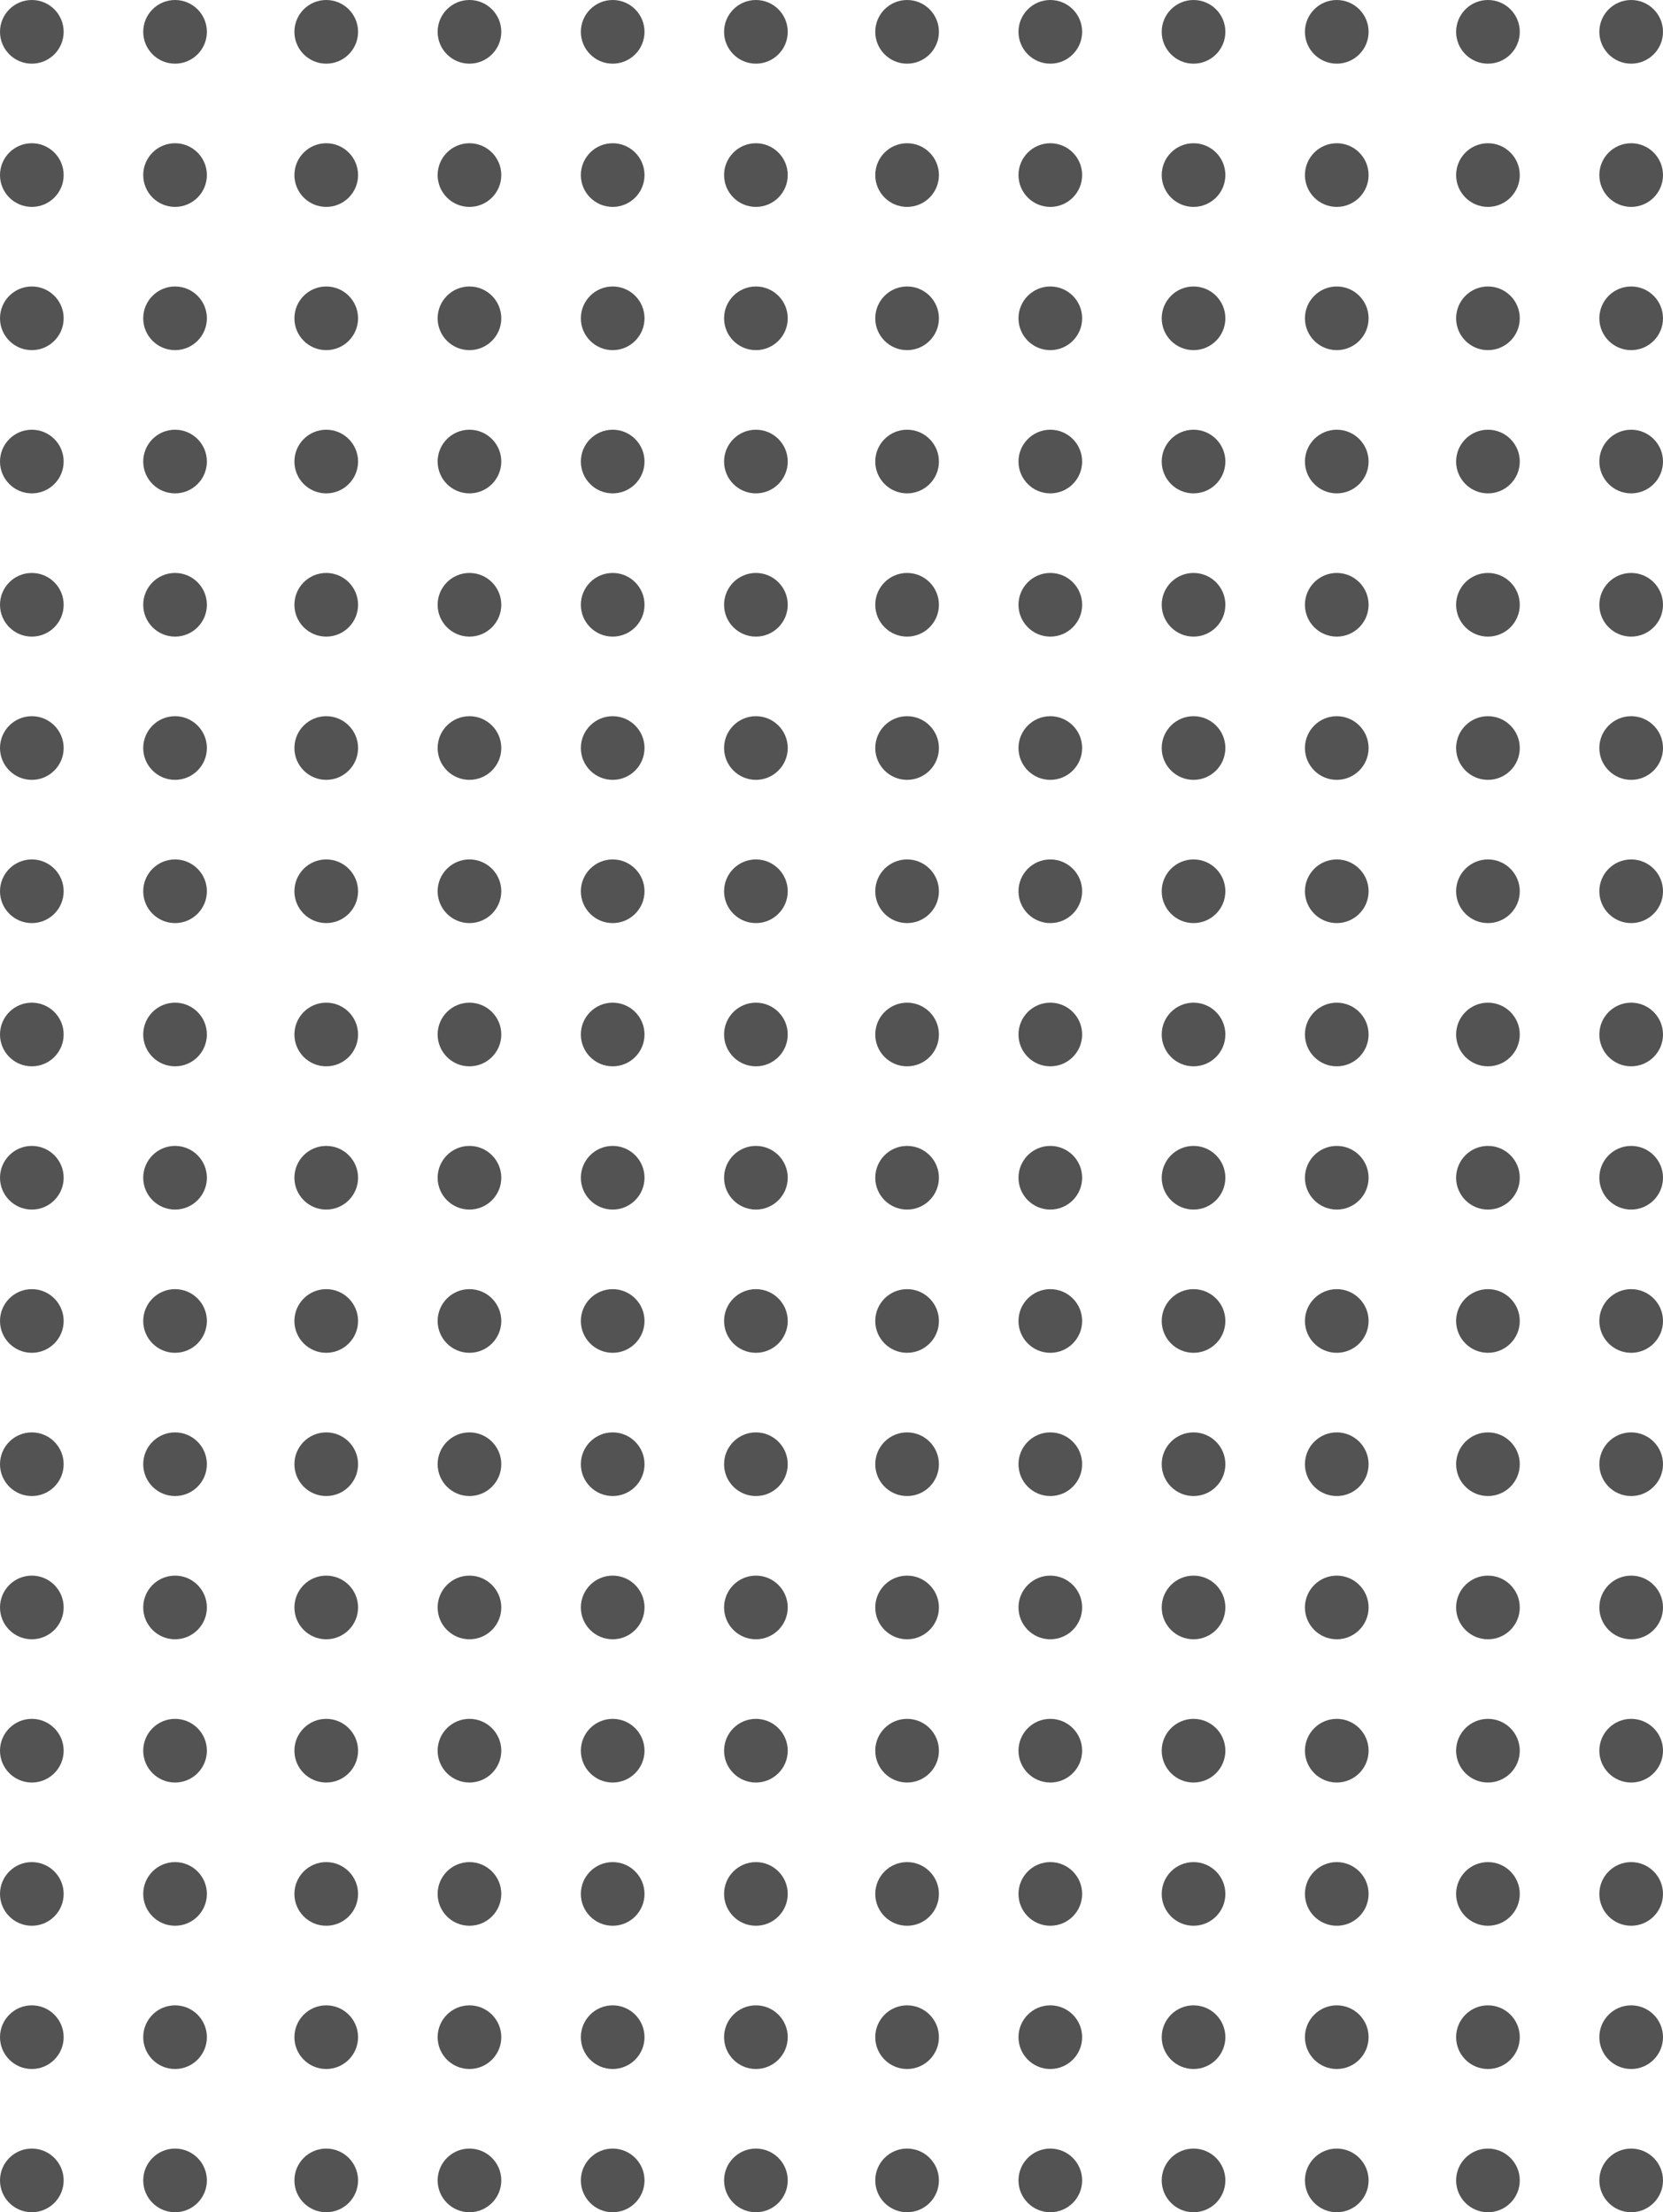 <svg xmlns="http://www.w3.org/2000/svg" width="209" height="278" viewBox="0 0 209 278"><g id="Group_2" data-name="Group 2" transform="translate(-2507 681)"><g id="Group_1" data-name="Group 1"><g id="Group_1-2" data-name="Group 1" transform="translate(1702 -2177)"><circle id="Ellipse_1" data-name="Ellipse 1" cx="4" cy="4" r="4" transform="translate(805 1640)" fill="#282828" opacity="0.8"></circle><circle id="Ellipse_2" data-name="Ellipse 2" cx="4" cy="4" r="4" transform="translate(823 1640)" fill="#282828" opacity="0.8"></circle><circle id="Ellipse_3" data-name="Ellipse 3" cx="4" cy="4" r="4" transform="translate(842 1640)" fill="#282828" opacity="0.8"></circle><circle id="Ellipse_4" data-name="Ellipse 4" cx="4" cy="4" r="4" transform="translate(860 1640)" fill="#282828" opacity="0.8"></circle><circle id="Ellipse_5" data-name="Ellipse 5" cx="4" cy="4" r="4" transform="translate(878 1640)" fill="#282828" opacity="0.8"></circle><circle id="Ellipse_6" data-name="Ellipse 6" cx="4" cy="4" r="4" transform="translate(896 1640)" fill="#282828" opacity="0.8"></circle><circle id="Ellipse_7" data-name="Ellipse 7" cx="4" cy="4" r="4" transform="translate(915 1640)" fill="#282828" opacity="0.8"></circle><circle id="Ellipse_8" data-name="Ellipse 8" cx="4" cy="4" r="4" transform="translate(933 1640)" fill="#282828" opacity="0.8"></circle><circle id="Ellipse_9" data-name="Ellipse 9" cx="4" cy="4" r="4" transform="translate(805 1658)" fill="#282828" opacity="0.8"></circle><circle id="Ellipse_10" data-name="Ellipse 10" cx="4" cy="4" r="4" transform="translate(823 1658)" fill="#282828" opacity="0.8"></circle><circle id="Ellipse_11" data-name="Ellipse 11" cx="4" cy="4" r="4" transform="translate(842 1658)" fill="#282828" opacity="0.8"></circle><circle id="Ellipse_12" data-name="Ellipse 12" cx="4" cy="4" r="4" transform="translate(860 1658)" fill="#282828" opacity="0.8"></circle><circle id="Ellipse_13" data-name="Ellipse 13" cx="4" cy="4" r="4" transform="translate(878 1658)" fill="#282828" opacity="0.8"></circle><circle id="Ellipse_14" data-name="Ellipse 14" cx="4" cy="4" r="4" transform="translate(896 1658)" fill="#282828" opacity="0.8"></circle><circle id="Ellipse_15" data-name="Ellipse 15" cx="4" cy="4" r="4" transform="translate(915 1658)" fill="#282828" opacity="0.8"></circle><circle id="Ellipse_16" data-name="Ellipse 16" cx="4" cy="4" r="4" transform="translate(933 1658)" fill="#282828" opacity="0.8"></circle><circle id="Ellipse_17" data-name="Ellipse 17" cx="4" cy="4" r="4" transform="translate(805 1676)" fill="#282828" opacity="0.8"></circle><circle id="Ellipse_18" data-name="Ellipse 18" cx="4" cy="4" r="4" transform="translate(823 1676)" fill="#282828" opacity="0.8"></circle><circle id="Ellipse_19" data-name="Ellipse 19" cx="4" cy="4" r="4" transform="translate(842 1676)" fill="#282828" opacity="0.8"></circle><circle id="Ellipse_20" data-name="Ellipse 20" cx="4" cy="4" r="4" transform="translate(860 1676)" fill="#282828" opacity="0.8"></circle><circle id="Ellipse_21" data-name="Ellipse 21" cx="4" cy="4" r="4" transform="translate(878 1676)" fill="#282828" opacity="0.8"></circle><circle id="Ellipse_22" data-name="Ellipse 22" cx="4" cy="4" r="4" transform="translate(896 1676)" fill="#282828" opacity="0.8"></circle><circle id="Ellipse_23" data-name="Ellipse 23" cx="4" cy="4" r="4" transform="translate(915 1676)" fill="#282828" opacity="0.8"></circle><circle id="Ellipse_24" data-name="Ellipse 24" cx="4" cy="4" r="4" transform="translate(933 1676)" fill="#282828" opacity="0.8"></circle><circle id="Ellipse_25" data-name="Ellipse 25" cx="4" cy="4" r="4" transform="translate(805 1694)" fill="#282828" opacity="0.8"></circle><circle id="Ellipse_26" data-name="Ellipse 26" cx="4" cy="4" r="4" transform="translate(823 1694)" fill="#282828" opacity="0.8"></circle><circle id="Ellipse_27" data-name="Ellipse 27" cx="4" cy="4" r="4" transform="translate(842 1694)" fill="#282828" opacity="0.8"></circle><circle id="Ellipse_28" data-name="Ellipse 28" cx="4" cy="4" r="4" transform="translate(860 1694)" fill="#282828" opacity="0.8"></circle><circle id="Ellipse_29" data-name="Ellipse 29" cx="4" cy="4" r="4" transform="translate(878 1694)" fill="#282828" opacity="0.8"></circle><circle id="Ellipse_30" data-name="Ellipse 30" cx="4" cy="4" r="4" transform="translate(896 1694)" fill="#282828" opacity="0.8"></circle><circle id="Ellipse_31" data-name="Ellipse 31" cx="4" cy="4" r="4" transform="translate(915 1694)" fill="#282828" opacity="0.8"></circle><circle id="Ellipse_32" data-name="Ellipse 32" cx="4" cy="4" r="4" transform="translate(933 1694)" fill="#282828" opacity="0.8"></circle><circle id="Ellipse_33" data-name="Ellipse 33" cx="4" cy="4" r="4" transform="translate(805 1712)" fill="#282828" opacity="0.8"></circle><circle id="Ellipse_34" data-name="Ellipse 34" cx="4" cy="4" r="4" transform="translate(823 1712)" fill="#282828" opacity="0.8"></circle><circle id="Ellipse_35" data-name="Ellipse 35" cx="4" cy="4" r="4" transform="translate(842 1712)" fill="#282828" opacity="0.8"></circle><circle id="Ellipse_36" data-name="Ellipse 36" cx="4" cy="4" r="4" transform="translate(860 1712)" fill="#282828" opacity="0.8"></circle><circle id="Ellipse_37" data-name="Ellipse 37" cx="4" cy="4" r="4" transform="translate(878 1712)" fill="#282828" opacity="0.8"></circle><circle id="Ellipse_38" data-name="Ellipse 38" cx="4" cy="4" r="4" transform="translate(896 1712)" fill="#282828" opacity="0.8"></circle><circle id="Ellipse_39" data-name="Ellipse 39" cx="4" cy="4" r="4" transform="translate(915 1712)" fill="#282828" opacity="0.8"></circle><circle id="Ellipse_40" data-name="Ellipse 40" cx="4" cy="4" r="4" transform="translate(933 1712)" fill="#282828" opacity="0.8"></circle><circle id="Ellipse_41" data-name="Ellipse 41" cx="4" cy="4" r="4" transform="translate(805 1730)" fill="#282828" opacity="0.8"></circle><circle id="Ellipse_42" data-name="Ellipse 42" cx="4" cy="4" r="4" transform="translate(823 1730)" fill="#282828" opacity="0.8"></circle><circle id="Ellipse_43" data-name="Ellipse 43" cx="4" cy="4" r="4" transform="translate(842 1730)" fill="#282828" opacity="0.8"></circle><circle id="Ellipse_44" data-name="Ellipse 44" cx="4" cy="4" r="4" transform="translate(860 1730)" fill="#282828" opacity="0.8"></circle><circle id="Ellipse_45" data-name="Ellipse 45" cx="4" cy="4" r="4" transform="translate(878 1730)" fill="#282828" opacity="0.8"></circle><circle id="Ellipse_46" data-name="Ellipse 46" cx="4" cy="4" r="4" transform="translate(896 1730)" fill="#282828" opacity="0.8"></circle><circle id="Ellipse_47" data-name="Ellipse 47" cx="4" cy="4" r="4" transform="translate(915 1730)" fill="#282828" opacity="0.8"></circle><circle id="Ellipse_48" data-name="Ellipse 48" cx="4" cy="4" r="4" transform="translate(933 1730)" fill="#282828" opacity="0.8"></circle><circle id="Ellipse_49" data-name="Ellipse 49" cx="4" cy="4" r="4" transform="translate(805 1748)" fill="#282828" opacity="0.8"></circle><circle id="Ellipse_50" data-name="Ellipse 50" cx="4" cy="4" r="4" transform="translate(823 1748)" fill="#282828" opacity="0.8"></circle><circle id="Ellipse_51" data-name="Ellipse 51" cx="4" cy="4" r="4" transform="translate(842 1748)" fill="#282828" opacity="0.8"></circle><circle id="Ellipse_52" data-name="Ellipse 52" cx="4" cy="4" r="4" transform="translate(860 1748)" fill="#282828" opacity="0.8"></circle><circle id="Ellipse_53" data-name="Ellipse 53" cx="4" cy="4" r="4" transform="translate(878 1748)" fill="#282828" opacity="0.8"></circle><circle id="Ellipse_54" data-name="Ellipse 54" cx="4" cy="4" r="4" transform="translate(896 1748)" fill="#282828" opacity="0.8"></circle><circle id="Ellipse_55" data-name="Ellipse 55" cx="4" cy="4" r="4" transform="translate(915 1748)" fill="#282828" opacity="0.8"></circle><circle id="Ellipse_56" data-name="Ellipse 56" cx="4" cy="4" r="4" transform="translate(933 1748)" fill="#282828" opacity="0.8"></circle><circle id="Ellipse_57" data-name="Ellipse 57" cx="4" cy="4" r="4" transform="translate(805 1766)" fill="#282828" opacity="0.8"></circle><circle id="Ellipse_58" data-name="Ellipse 58" cx="4" cy="4" r="4" transform="translate(823 1766)" fill="#282828" opacity="0.8"></circle><circle id="Ellipse_59" data-name="Ellipse 59" cx="4" cy="4" r="4" transform="translate(842 1766)" fill="#282828" opacity="0.8"></circle><circle id="Ellipse_60" data-name="Ellipse 60" cx="4" cy="4" r="4" transform="translate(860 1766)" fill="#282828" opacity="0.8"></circle><circle id="Ellipse_61" data-name="Ellipse 61" cx="4" cy="4" r="4" transform="translate(878 1766)" fill="#282828" opacity="0.8"></circle><circle id="Ellipse_62" data-name="Ellipse 62" cx="4" cy="4" r="4" transform="translate(896 1766)" fill="#282828" opacity="0.8"></circle><circle id="Ellipse_63" data-name="Ellipse 63" cx="4" cy="4" r="4" transform="translate(915 1766)" fill="#282828" opacity="0.8"></circle><circle id="Ellipse_64" data-name="Ellipse 64" cx="4" cy="4" r="4" transform="translate(933 1766)" fill="#282828" opacity="0.8"></circle><circle id="Ellipse_65" data-name="Ellipse 65" cx="4" cy="4" r="4" transform="translate(805 1496)" fill="#282828" opacity="0.8"></circle><circle id="Ellipse_66" data-name="Ellipse 66" cx="4" cy="4" r="4" transform="translate(823 1496)" fill="#282828" opacity="0.8"></circle><circle id="Ellipse_67" data-name="Ellipse 67" cx="4" cy="4" r="4" transform="translate(842 1496)" fill="#282828" opacity="0.8"></circle><circle id="Ellipse_68" data-name="Ellipse 68" cx="4" cy="4" r="4" transform="translate(860 1496)" fill="#282828" opacity="0.8"></circle><circle id="Ellipse_69" data-name="Ellipse 69" cx="4" cy="4" r="4" transform="translate(878 1496)" fill="#282828" opacity="0.8"></circle><circle id="Ellipse_70" data-name="Ellipse 70" cx="4" cy="4" r="4" transform="translate(896 1496)" fill="#282828" opacity="0.8"></circle><circle id="Ellipse_71" data-name="Ellipse 71" cx="4" cy="4" r="4" transform="translate(915 1496)" fill="#282828" opacity="0.8"></circle><circle id="Ellipse_72" data-name="Ellipse 72" cx="4" cy="4" r="4" transform="translate(933 1496)" fill="#282828" opacity="0.8"></circle><circle id="Ellipse_73" data-name="Ellipse 73" cx="4" cy="4" r="4" transform="translate(805 1514)" fill="#282828" opacity="0.8"></circle><circle id="Ellipse_74" data-name="Ellipse 74" cx="4" cy="4" r="4" transform="translate(823 1514)" fill="#282828" opacity="0.8"></circle><circle id="Ellipse_75" data-name="Ellipse 75" cx="4" cy="4" r="4" transform="translate(842 1514)" fill="#282828" opacity="0.8"></circle><circle id="Ellipse_76" data-name="Ellipse 76" cx="4" cy="4" r="4" transform="translate(860 1514)" fill="#282828" opacity="0.8"></circle><circle id="Ellipse_77" data-name="Ellipse 77" cx="4" cy="4" r="4" transform="translate(878 1514)" fill="#282828" opacity="0.8"></circle><circle id="Ellipse_78" data-name="Ellipse 78" cx="4" cy="4" r="4" transform="translate(896 1514)" fill="#282828" opacity="0.8"></circle><circle id="Ellipse_79" data-name="Ellipse 79" cx="4" cy="4" r="4" transform="translate(915 1514)" fill="#282828" opacity="0.8"></circle><circle id="Ellipse_80" data-name="Ellipse 80" cx="4" cy="4" r="4" transform="translate(933 1514)" fill="#282828" opacity="0.8"></circle><circle id="Ellipse_81" data-name="Ellipse 81" cx="4" cy="4" r="4" transform="translate(805 1532)" fill="#282828" opacity="0.8"></circle><circle id="Ellipse_82" data-name="Ellipse 82" cx="4" cy="4" r="4" transform="translate(823 1532)" fill="#282828" opacity="0.8"></circle><circle id="Ellipse_83" data-name="Ellipse 83" cx="4" cy="4" r="4" transform="translate(842 1532)" fill="#282828" opacity="0.8"></circle><circle id="Ellipse_84" data-name="Ellipse 84" cx="4" cy="4" r="4" transform="translate(860 1532)" fill="#282828" opacity="0.8"></circle><circle id="Ellipse_85" data-name="Ellipse 85" cx="4" cy="4" r="4" transform="translate(878 1532)" fill="#282828" opacity="0.8"></circle><circle id="Ellipse_86" data-name="Ellipse 86" cx="4" cy="4" r="4" transform="translate(896 1532)" fill="#282828" opacity="0.8"></circle><circle id="Ellipse_87" data-name="Ellipse 87" cx="4" cy="4" r="4" transform="translate(915 1532)" fill="#282828" opacity="0.8"></circle><circle id="Ellipse_88" data-name="Ellipse 88" cx="4" cy="4" r="4" transform="translate(933 1532)" fill="#282828" opacity="0.8"></circle><circle id="Ellipse_89" data-name="Ellipse 89" cx="4" cy="4" r="4" transform="translate(805 1550)" fill="#282828" opacity="0.8"></circle><circle id="Ellipse_90" data-name="Ellipse 90" cx="4" cy="4" r="4" transform="translate(823 1550)" fill="#282828" opacity="0.8"></circle><circle id="Ellipse_91" data-name="Ellipse 91" cx="4" cy="4" r="4" transform="translate(842 1550)" fill="#282828" opacity="0.8"></circle><circle id="Ellipse_92" data-name="Ellipse 92" cx="4" cy="4" r="4" transform="translate(860 1550)" fill="#282828" opacity="0.8"></circle><circle id="Ellipse_93" data-name="Ellipse 93" cx="4" cy="4" r="4" transform="translate(878 1550)" fill="#282828" opacity="0.8"></circle><circle id="Ellipse_94" data-name="Ellipse 94" cx="4" cy="4" r="4" transform="translate(896 1550)" fill="#282828" opacity="0.8"></circle><circle id="Ellipse_95" data-name="Ellipse 95" cx="4" cy="4" r="4" transform="translate(915 1550)" fill="#282828" opacity="0.8"></circle><circle id="Ellipse_96" data-name="Ellipse 96" cx="4" cy="4" r="4" transform="translate(933 1550)" fill="#282828" opacity="0.8"></circle><circle id="Ellipse_97" data-name="Ellipse 97" cx="4" cy="4" r="4" transform="translate(805 1568)" fill="#282828" opacity="0.8"></circle><circle id="Ellipse_98" data-name="Ellipse 98" cx="4" cy="4" r="4" transform="translate(823 1568)" fill="#282828" opacity="0.8"></circle><circle id="Ellipse_99" data-name="Ellipse 99" cx="4" cy="4" r="4" transform="translate(842 1568)" fill="#282828" opacity="0.8"></circle><circle id="Ellipse_100" data-name="Ellipse 100" cx="4" cy="4" r="4" transform="translate(860 1568)" fill="#282828" opacity="0.8"></circle><circle id="Ellipse_101" data-name="Ellipse 101" cx="4" cy="4" r="4" transform="translate(878 1568)" fill="#282828" opacity="0.8"></circle><circle id="Ellipse_102" data-name="Ellipse 102" cx="4" cy="4" r="4" transform="translate(896 1568)" fill="#282828" opacity="0.8"></circle><circle id="Ellipse_103" data-name="Ellipse 103" cx="4" cy="4" r="4" transform="translate(915 1568)" fill="#282828" opacity="0.8"></circle><circle id="Ellipse_104" data-name="Ellipse 104" cx="4" cy="4" r="4" transform="translate(933 1568)" fill="#282828" opacity="0.8"></circle><circle id="Ellipse_105" data-name="Ellipse 105" cx="4" cy="4" r="4" transform="translate(805 1586)" fill="#282828" opacity="0.8"></circle><circle id="Ellipse_106" data-name="Ellipse 106" cx="4" cy="4" r="4" transform="translate(823 1586)" fill="#282828" opacity="0.8"></circle><circle id="Ellipse_107" data-name="Ellipse 107" cx="4" cy="4" r="4" transform="translate(842 1586)" fill="#282828" opacity="0.8"></circle><circle id="Ellipse_108" data-name="Ellipse 108" cx="4" cy="4" r="4" transform="translate(860 1586)" fill="#282828" opacity="0.8"></circle><circle id="Ellipse_109" data-name="Ellipse 109" cx="4" cy="4" r="4" transform="translate(878 1586)" fill="#282828" opacity="0.8"></circle><circle id="Ellipse_110" data-name="Ellipse 110" cx="4" cy="4" r="4" transform="translate(896 1586)" fill="#282828" opacity="0.8"></circle><circle id="Ellipse_111" data-name="Ellipse 111" cx="4" cy="4" r="4" transform="translate(915 1586)" fill="#282828" opacity="0.8"></circle><circle id="Ellipse_112" data-name="Ellipse 112" cx="4" cy="4" r="4" transform="translate(933 1586)" fill="#282828" opacity="0.8"></circle><circle id="Ellipse_113" data-name="Ellipse 113" cx="4" cy="4" r="4" transform="translate(805 1604)" fill="#282828" opacity="0.8"></circle><circle id="Ellipse_114" data-name="Ellipse 114" cx="4" cy="4" r="4" transform="translate(823 1604)" fill="#282828" opacity="0.8"></circle><circle id="Ellipse_115" data-name="Ellipse 115" cx="4" cy="4" r="4" transform="translate(842 1604)" fill="#282828" opacity="0.8"></circle><circle id="Ellipse_116" data-name="Ellipse 116" cx="4" cy="4" r="4" transform="translate(860 1604)" fill="#282828" opacity="0.8"></circle><circle id="Ellipse_117" data-name="Ellipse 117" cx="4" cy="4" r="4" transform="translate(878 1604)" fill="#282828" opacity="0.8"></circle><circle id="Ellipse_118" data-name="Ellipse 118" cx="4" cy="4" r="4" transform="translate(896 1604)" fill="#282828" opacity="0.8"></circle><circle id="Ellipse_119" data-name="Ellipse 119" cx="4" cy="4" r="4" transform="translate(915 1604)" fill="#282828" opacity="0.8"></circle><circle id="Ellipse_120" data-name="Ellipse 120" cx="4" cy="4" r="4" transform="translate(933 1604)" fill="#282828" opacity="0.8"></circle><circle id="Ellipse_121" data-name="Ellipse 121" cx="4" cy="4" r="4" transform="translate(805 1622)" fill="#282828" opacity="0.8"></circle><circle id="Ellipse_122" data-name="Ellipse 122" cx="4" cy="4" r="4" transform="translate(823 1622)" fill="#282828" opacity="0.8"></circle><circle id="Ellipse_123" data-name="Ellipse 123" cx="4" cy="4" r="4" transform="translate(842 1622)" fill="#282828" opacity="0.8"></circle><circle id="Ellipse_124" data-name="Ellipse 124" cx="4" cy="4" r="4" transform="translate(860 1622)" fill="#282828" opacity="0.8"></circle><circle id="Ellipse_125" data-name="Ellipse 125" cx="4" cy="4" r="4" transform="translate(878 1622)" fill="#282828" opacity="0.8"></circle><circle id="Ellipse_126" data-name="Ellipse 126" cx="4" cy="4" r="4" transform="translate(896 1622)" fill="#282828" opacity="0.8"></circle><circle id="Ellipse_127" data-name="Ellipse 127" cx="4" cy="4" r="4" transform="translate(915 1622)" fill="#282828" opacity="0.8"></circle><circle id="Ellipse_128" data-name="Ellipse 128" cx="4" cy="4" r="4" transform="translate(933 1622)" fill="#282828" opacity="0.8"></circle><circle id="Ellipse_129" data-name="Ellipse 129" cx="4" cy="4" r="4" transform="translate(951 1640)" fill="#282828" opacity="0.8"></circle><circle id="Ellipse_130" data-name="Ellipse 130" cx="4" cy="4" r="4" transform="translate(969 1640)" fill="#282828" opacity="0.8"></circle><circle id="Ellipse_131" data-name="Ellipse 131" cx="4" cy="4" r="4" transform="translate(988 1640)" fill="#282828" opacity="0.8"></circle><circle id="Ellipse_132" data-name="Ellipse 132" cx="4" cy="4" r="4" transform="translate(1006 1640)" fill="#282828" opacity="0.8"></circle><circle id="Ellipse_133" data-name="Ellipse 133" cx="4" cy="4" r="4" transform="translate(951 1658)" fill="#282828" opacity="0.8"></circle><circle id="Ellipse_134" data-name="Ellipse 134" cx="4" cy="4" r="4" transform="translate(969 1658)" fill="#282828" opacity="0.8"></circle><circle id="Ellipse_135" data-name="Ellipse 135" cx="4" cy="4" r="4" transform="translate(988 1658)" fill="#282828" opacity="0.8"></circle><circle id="Ellipse_136" data-name="Ellipse 136" cx="4" cy="4" r="4" transform="translate(1006 1658)" fill="#282828" opacity="0.8"></circle><circle id="Ellipse_137" data-name="Ellipse 137" cx="4" cy="4" r="4" transform="translate(951 1676)" fill="#282828" opacity="0.8"></circle><circle id="Ellipse_138" data-name="Ellipse 138" cx="4" cy="4" r="4" transform="translate(969 1676)" fill="#282828" opacity="0.8"></circle><circle id="Ellipse_139" data-name="Ellipse 139" cx="4" cy="4" r="4" transform="translate(988 1676)" fill="#282828" opacity="0.8"></circle><circle id="Ellipse_140" data-name="Ellipse 140" cx="4" cy="4" r="4" transform="translate(1006 1676)" fill="#282828" opacity="0.8"></circle><circle id="Ellipse_141" data-name="Ellipse 141" cx="4" cy="4" r="4" transform="translate(951 1694)" fill="#282828" opacity="0.8"></circle><circle id="Ellipse_142" data-name="Ellipse 142" cx="4" cy="4" r="4" transform="translate(969 1694)" fill="#282828" opacity="0.8"></circle><circle id="Ellipse_143" data-name="Ellipse 143" cx="4" cy="4" r="4" transform="translate(988 1694)" fill="#282828" opacity="0.8"></circle><circle id="Ellipse_144" data-name="Ellipse 144" cx="4" cy="4" r="4" transform="translate(1006 1694)" fill="#282828" opacity="0.8"></circle><circle id="Ellipse_145" data-name="Ellipse 145" cx="4" cy="4" r="4" transform="translate(951 1712)" fill="#282828" opacity="0.8"></circle><circle id="Ellipse_146" data-name="Ellipse 146" cx="4" cy="4" r="4" transform="translate(969 1712)" fill="#282828" opacity="0.8"></circle><circle id="Ellipse_147" data-name="Ellipse 147" cx="4" cy="4" r="4" transform="translate(988 1712)" fill="#282828" opacity="0.8"></circle><circle id="Ellipse_148" data-name="Ellipse 148" cx="4" cy="4" r="4" transform="translate(1006 1712)" fill="#282828" opacity="0.8"></circle><circle id="Ellipse_149" data-name="Ellipse 149" cx="4" cy="4" r="4" transform="translate(951 1730)" fill="#282828" opacity="0.8"></circle><circle id="Ellipse_150" data-name="Ellipse 150" cx="4" cy="4" r="4" transform="translate(969 1730)" fill="#282828" opacity="0.8"></circle><circle id="Ellipse_151" data-name="Ellipse 151" cx="4" cy="4" r="4" transform="translate(988 1730)" fill="#282828" opacity="0.8"></circle><circle id="Ellipse_152" data-name="Ellipse 152" cx="4" cy="4" r="4" transform="translate(1006 1730)" fill="#282828" opacity="0.8"></circle><circle id="Ellipse_153" data-name="Ellipse 153" cx="4" cy="4" r="4" transform="translate(951 1748)" fill="#282828" opacity="0.8"></circle><circle id="Ellipse_154" data-name="Ellipse 154" cx="4" cy="4" r="4" transform="translate(969 1748)" fill="#282828" opacity="0.8"></circle><circle id="Ellipse_155" data-name="Ellipse 155" cx="4" cy="4" r="4" transform="translate(988 1748)" fill="#282828" opacity="0.8"></circle><circle id="Ellipse_156" data-name="Ellipse 156" cx="4" cy="4" r="4" transform="translate(1006 1748)" fill="#282828" opacity="0.8"></circle><circle id="Ellipse_157" data-name="Ellipse 157" cx="4" cy="4" r="4" transform="translate(951 1766)" fill="#282828" opacity="0.8"></circle><circle id="Ellipse_158" data-name="Ellipse 158" cx="4" cy="4" r="4" transform="translate(969 1766)" fill="#282828" opacity="0.8"></circle><circle id="Ellipse_159" data-name="Ellipse 159" cx="4" cy="4" r="4" transform="translate(988 1766)" fill="#282828" opacity="0.8"></circle><circle id="Ellipse_160" data-name="Ellipse 160" cx="4" cy="4" r="4" transform="translate(1006 1766)" fill="#282828" opacity="0.8"></circle><circle id="Ellipse_161" data-name="Ellipse 161" cx="4" cy="4" r="4" transform="translate(951 1496)" fill="#282828" opacity="0.8"></circle><circle id="Ellipse_162" data-name="Ellipse 162" cx="4" cy="4" r="4" transform="translate(969 1496)" fill="#282828" opacity="0.8"></circle><circle id="Ellipse_163" data-name="Ellipse 163" cx="4" cy="4" r="4" transform="translate(988 1496)" fill="#282828" opacity="0.8"></circle><circle id="Ellipse_164" data-name="Ellipse 164" cx="4" cy="4" r="4" transform="translate(1006 1496)" fill="#282828" opacity="0.8"></circle><circle id="Ellipse_165" data-name="Ellipse 165" cx="4" cy="4" r="4" transform="translate(951 1514)" fill="#282828" opacity="0.8"></circle><circle id="Ellipse_166" data-name="Ellipse 166" cx="4" cy="4" r="4" transform="translate(969 1514)" fill="#282828" opacity="0.8"></circle><circle id="Ellipse_167" data-name="Ellipse 167" cx="4" cy="4" r="4" transform="translate(988 1514)" fill="#282828" opacity="0.8"></circle><circle id="Ellipse_168" data-name="Ellipse 168" cx="4" cy="4" r="4" transform="translate(1006 1514)" fill="#282828" opacity="0.8"></circle><circle id="Ellipse_169" data-name="Ellipse 169" cx="4" cy="4" r="4" transform="translate(951 1532)" fill="#282828" opacity="0.8"></circle><circle id="Ellipse_170" data-name="Ellipse 170" cx="4" cy="4" r="4" transform="translate(969 1532)" fill="#282828" opacity="0.8"></circle><circle id="Ellipse_171" data-name="Ellipse 171" cx="4" cy="4" r="4" transform="translate(988 1532)" fill="#282828" opacity="0.8"></circle><circle id="Ellipse_172" data-name="Ellipse 172" cx="4" cy="4" r="4" transform="translate(1006 1532)" fill="#282828" opacity="0.8"></circle><circle id="Ellipse_173" data-name="Ellipse 173" cx="4" cy="4" r="4" transform="translate(951 1550)" fill="#282828" opacity="0.8"></circle><circle id="Ellipse_174" data-name="Ellipse 174" cx="4" cy="4" r="4" transform="translate(969 1550)" fill="#282828" opacity="0.8"></circle><circle id="Ellipse_175" data-name="Ellipse 175" cx="4" cy="4" r="4" transform="translate(988 1550)" fill="#282828" opacity="0.8"></circle><circle id="Ellipse_176" data-name="Ellipse 176" cx="4" cy="4" r="4" transform="translate(1006 1550)" fill="#282828" opacity="0.8"></circle><circle id="Ellipse_177" data-name="Ellipse 177" cx="4" cy="4" r="4" transform="translate(951 1568)" fill="#282828" opacity="0.8"></circle><circle id="Ellipse_178" data-name="Ellipse 178" cx="4" cy="4" r="4" transform="translate(969 1568)" fill="#282828" opacity="0.8"></circle><circle id="Ellipse_179" data-name="Ellipse 179" cx="4" cy="4" r="4" transform="translate(988 1568)" fill="#282828" opacity="0.8"></circle><circle id="Ellipse_180" data-name="Ellipse 180" cx="4" cy="4" r="4" transform="translate(1006 1568)" fill="#282828" opacity="0.8"></circle><circle id="Ellipse_181" data-name="Ellipse 181" cx="4" cy="4" r="4" transform="translate(951 1586)" fill="#282828" opacity="0.8"></circle><circle id="Ellipse_182" data-name="Ellipse 182" cx="4" cy="4" r="4" transform="translate(969 1586)" fill="#282828" opacity="0.8"></circle><circle id="Ellipse_183" data-name="Ellipse 183" cx="4" cy="4" r="4" transform="translate(988 1586)" fill="#282828" opacity="0.8"></circle><circle id="Ellipse_184" data-name="Ellipse 184" cx="4" cy="4" r="4" transform="translate(1006 1586)" fill="#282828" opacity="0.8"></circle><circle id="Ellipse_185" data-name="Ellipse 185" cx="4" cy="4" r="4" transform="translate(951 1604)" fill="#282828" opacity="0.8"></circle><circle id="Ellipse_186" data-name="Ellipse 186" cx="4" cy="4" r="4" transform="translate(969 1604)" fill="#282828" opacity="0.8"></circle><circle id="Ellipse_187" data-name="Ellipse 187" cx="4" cy="4" r="4" transform="translate(988 1604)" fill="#282828" opacity="0.8"></circle><circle id="Ellipse_188" data-name="Ellipse 188" cx="4" cy="4" r="4" transform="translate(1006 1604)" fill="#282828" opacity="0.8"></circle><circle id="Ellipse_189" data-name="Ellipse 189" cx="4" cy="4" r="4" transform="translate(951 1622)" fill="#282828" opacity="0.8"></circle><circle id="Ellipse_190" data-name="Ellipse 190" cx="4" cy="4" r="4" transform="translate(969 1622)" fill="#282828" opacity="0.8"></circle><circle id="Ellipse_191" data-name="Ellipse 191" cx="4" cy="4" r="4" transform="translate(988 1622)" fill="#282828" opacity="0.8"></circle><circle id="Ellipse_192" data-name="Ellipse 192" cx="4" cy="4" r="4" transform="translate(1006 1622)" fill="#282828" opacity="0.8"></circle></g></g></g></svg>